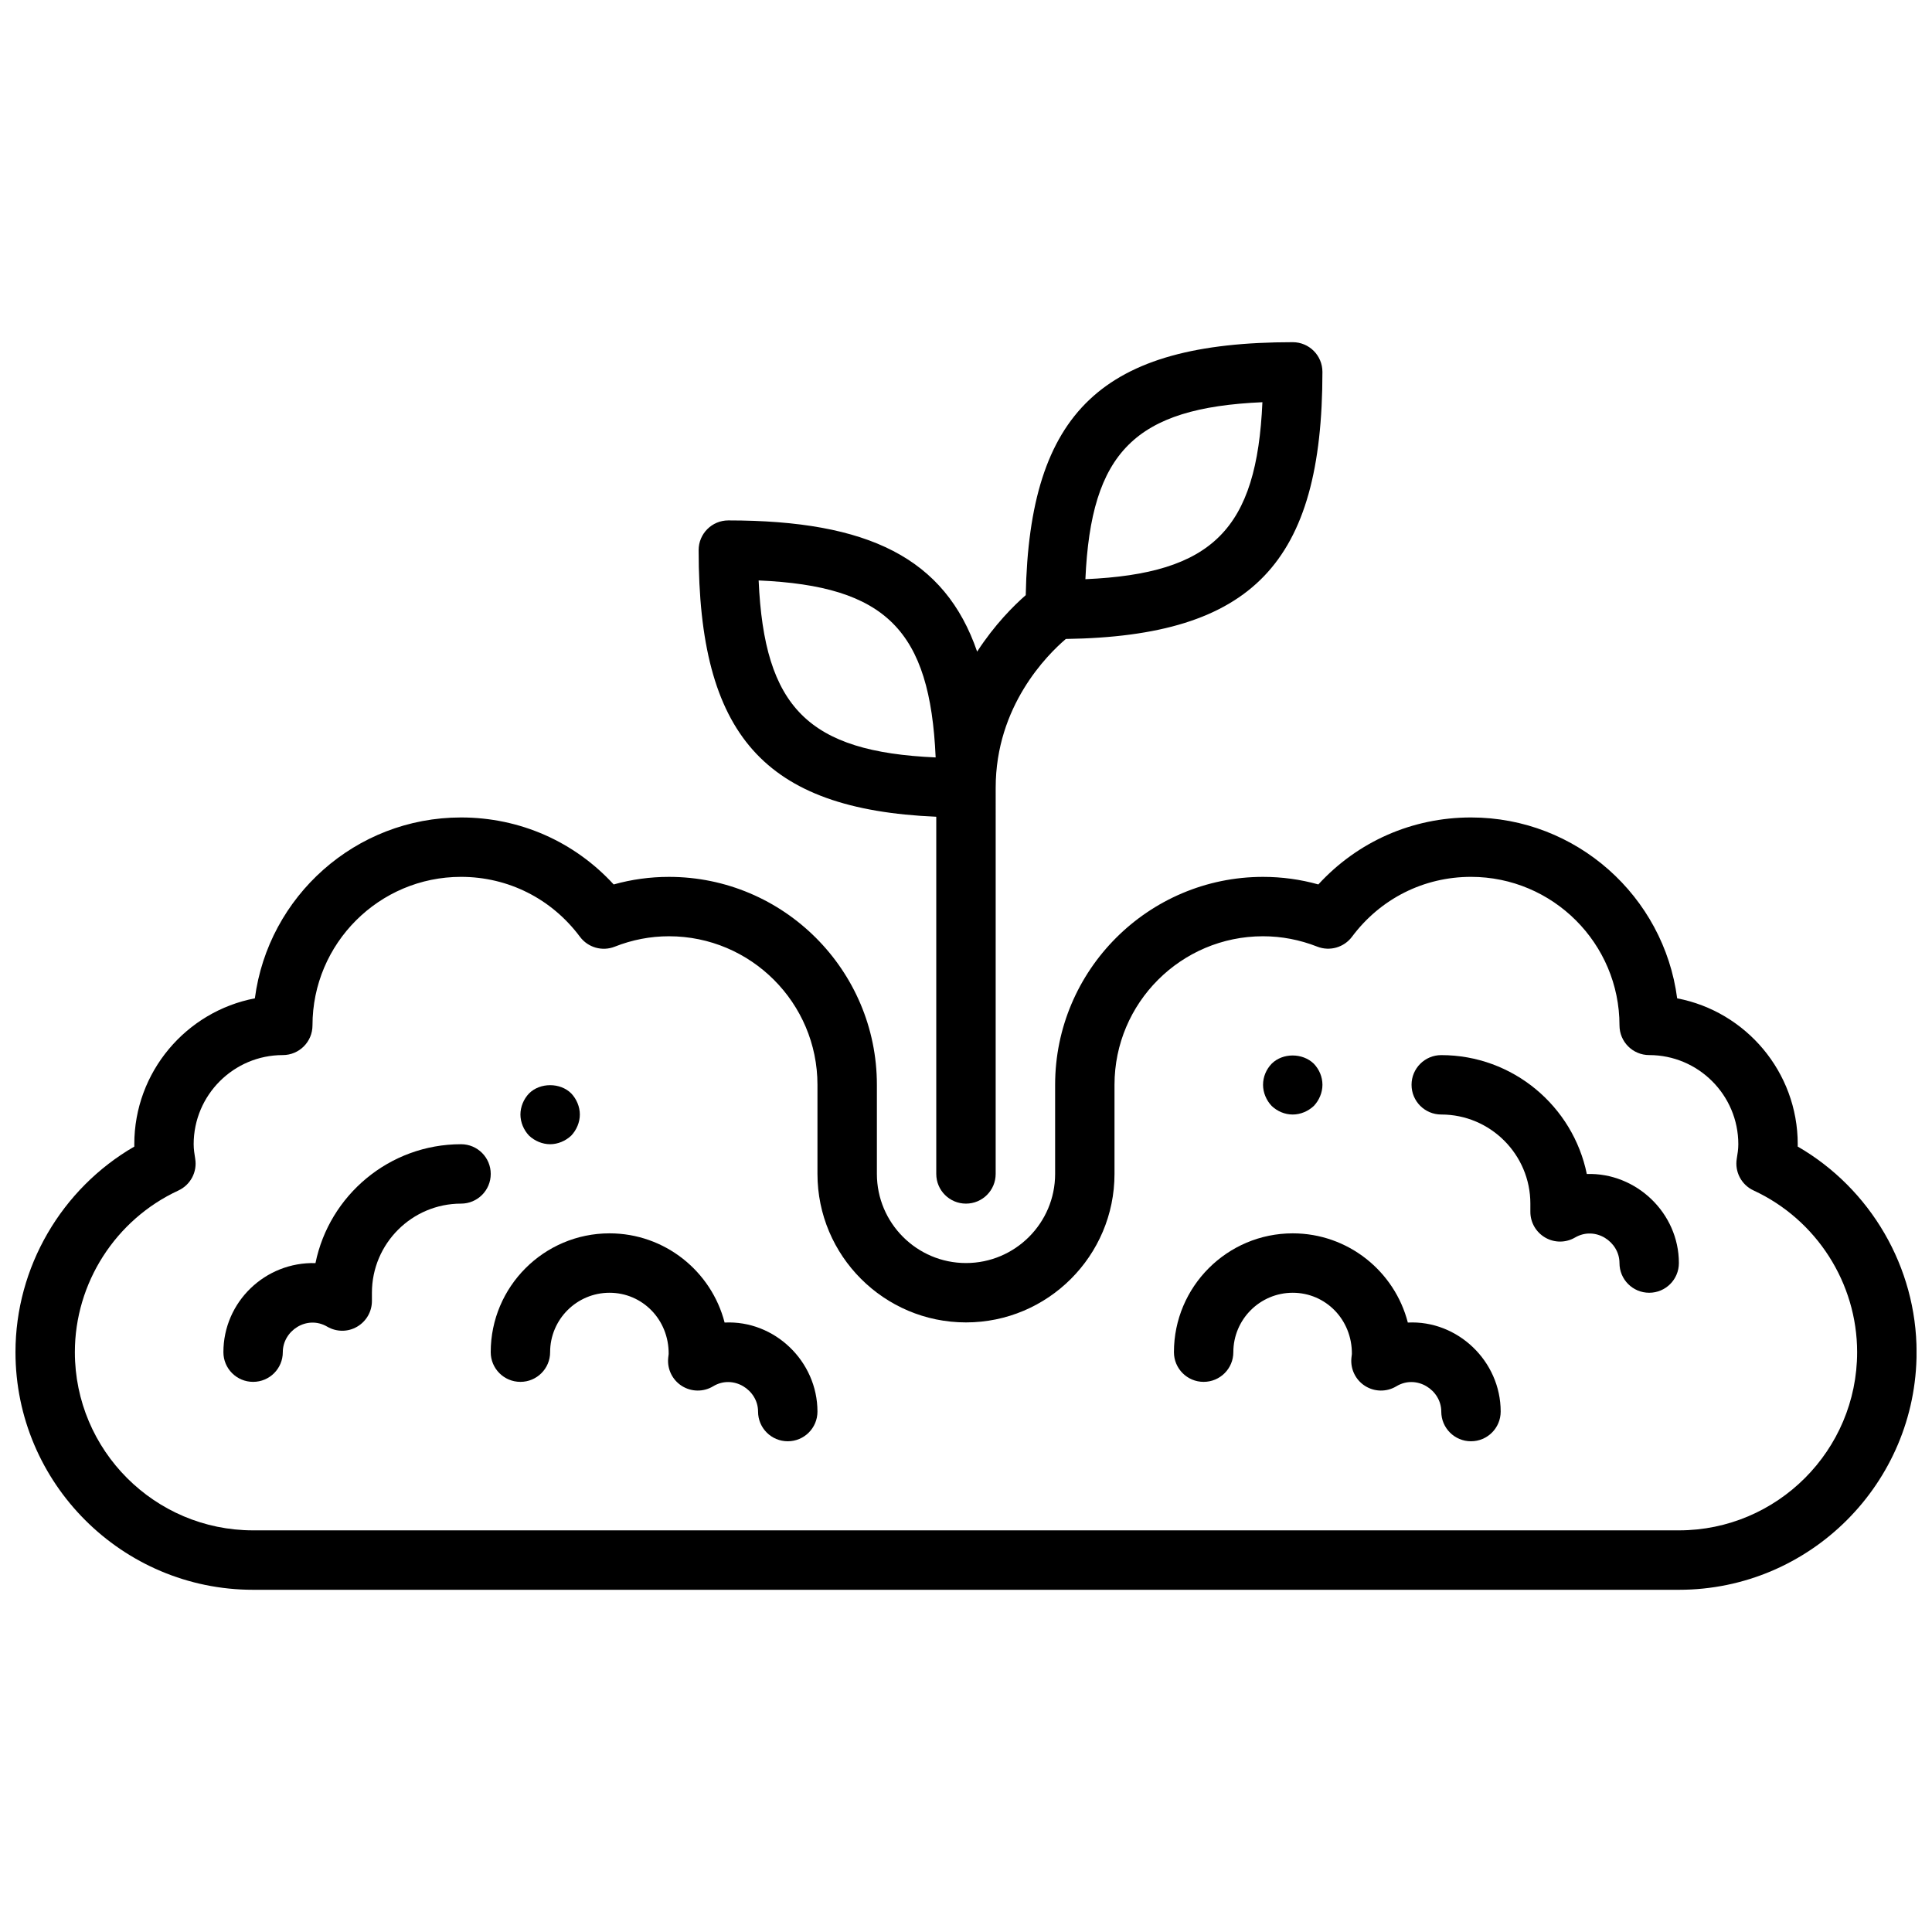 <?xml version="1.0" encoding="UTF-8"?>
<!-- Uploaded to: SVG Repo, www.svgrepo.com, Generator: SVG Repo Mixer Tools -->
<svg width="800px" height="800px" version="1.1" viewBox="144 144 512 512" xmlns="http://www.w3.org/2000/svg">
 <defs>
  <clipPath id="a">
   <path d="m148.09 360h503.81v206h-503.81z"/>
  </clipPath>
 </defs>
 <path d="m392.12 360.45v94.652c0 4.352 3.519 7.871 7.871 7.871 4.352 0 7.871-3.519 7.871-7.871l0.004-102.34c0-21.633 13.664-35.227 18.594-39.43 49.445-0.727 67.996-20.121 67.996-70.777 0-4.344-3.519-7.871-7.871-7.871-50.324 0-69.785 18.324-70.754 67.039-3.195 2.793-8.242 7.816-12.879 14.965-8.516-24.77-28.809-34.773-65.934-34.773-4.352 0-7.871 3.527-7.871 7.871-0.004 48.918 17.27 68.699 62.973 70.66zm86.43-109.86c-1.48 33.723-13.188 45.422-46.91 46.902 1.488-33.723 13.184-45.422 46.91-46.902zm-86.594 94.137c-33.723-1.48-45.422-13.18-46.91-46.902 33.734 1.48 45.43 13.176 46.91 46.902z"/>
 <path d="m564.52 455.12c-3.66-17.945-19.562-31.504-38.574-31.504-4.352 0-7.871 3.519-7.871 7.871s3.519 7.871 7.871 7.871c13.02 0 23.617 10.598 23.617 23.617v2.18c0 2.816 1.504 5.414 3.953 6.824 2.441 1.41 5.441 1.402 7.887-0.023 5.375-3.129 11.777 1.098 11.777 6.766 0 4.352 3.519 7.871 7.871 7.871 4.352 0 7.871-3.519 7.871-7.871 0-13.289-11.344-24.016-24.402-23.602z"/>
 <path d="m266.18 447.23c-19.012 0-34.922 13.555-38.574 31.504-13.344-0.363-24.402 10.312-24.402 23.602 0 4.352 3.519 7.871 7.871 7.871 4.352 0 7.871-3.519 7.871-7.871 0-5.684 6.383-9.91 11.777-6.754 2.457 1.426 5.449 1.441 7.887 0.023 2.449-1.41 3.953-4.008 3.953-6.836v-2.18c0-13.02 10.598-23.617 23.617-23.617 4.352 0 7.871-3.519 7.871-7.871 0-4.352-3.519-7.871-7.871-7.871z"/>
 <g clip-path="url(#a)">
  <path d="m620.41 447.85c0.008-0.203 0.008-0.418 0.008-0.621 0-19.176-13.777-35.188-31.953-38.66-3.523-27.008-26.684-47.934-54.637-47.934-15.586 0-30.031 6.398-40.453 17.75-4.781-1.336-9.691-2.004-14.652-2.004-30.379 0-55.105 24.719-55.105 55.105v23.617c0 13.02-10.598 23.617-23.617 23.617-13.02 0-23.617-10.598-23.617-23.617v-23.617c0-30.387-24.727-55.105-55.105-55.105-4.961 0-9.871 0.668-14.648 2.008-10.418-11.352-24.871-17.754-40.449-17.754-27.953 0-51.113 20.926-54.641 47.934-18.176 3.473-31.953 19.484-31.953 38.66 0 0.203 0 0.418 0.008 0.621-19.301 11.172-31.496 31.984-31.496 54.484 0 34.723 28.254 62.977 62.977 62.977h377.86c34.723 0 62.977-28.254 62.977-62.977 0-22.5-12.191-43.312-31.496-54.484zm-31.48 101.71h-377.86c-26.047 0-47.23-21.184-47.23-47.23 0-18.301 10.77-35.117 27.434-42.832 3.211-1.488 5.039-4.93 4.457-8.414-0.207-1.277-0.406-2.543-0.406-3.859 0-13.02 10.598-23.617 23.617-23.617 4.352 0 7.871-3.519 7.871-7.871 0-21.703 17.656-39.359 39.359-39.359 12.508 0 24 5.785 31.527 15.887 2.133 2.852 5.902 3.922 9.195 2.621 4.644-1.836 9.488-2.766 14.383-2.766 21.703 0 39.359 17.656 39.359 39.359v23.617c0 21.703 17.656 39.359 39.359 39.359s39.359-17.656 39.359-39.359v-23.617c0-21.703 17.656-39.359 39.359-39.359 4.894 0 9.738 0.93 14.383 2.754 3.289 1.289 7.062 0.227 9.195-2.621 7.527-10.09 19.02-15.875 31.531-15.875 21.703 0 39.359 17.656 39.359 39.359 0 4.352 3.519 7.871 7.871 7.871 13.02 0 23.617 10.598 23.617 23.617 0 1.316-0.195 2.582-0.41 3.848-0.574 3.488 1.242 6.934 4.457 8.414 16.672 7.727 27.441 24.539 27.441 42.844 0 26.047-21.184 47.23-47.234 47.23z"/>
 </g>
 <path d="m517.09 494.49c-3.492-13.582-15.844-23.641-30.496-23.641-17.367 0-31.488 14.121-31.488 31.488 0 4.352 3.519 7.871 7.871 7.871 4.352 0 7.871-3.519 7.871-7.871 0-8.684 7.062-15.742 15.742-15.742 8.676 0 15.742 7.062 15.672 16.23-0.008 0.094-0.117 0.953-0.125 1.047-0.293 2.969 1.117 5.84 3.637 7.43 2.519 1.582 5.723 1.621 8.273 0.078 5.359-3.234 11.906 0.969 11.906 6.699 0 4.352 3.519 7.871 7.871 7.871 4.352 0 7.871-3.519 7.871-7.871 0.004-13.352-11.41-24.254-24.605-23.59z"/>
 <path d="m336.03 494.49c-3.496-13.582-15.848-23.641-30.496-23.641-17.367 0-31.488 14.121-31.488 31.488 0 4.352 3.519 7.871 7.871 7.871 4.352 0 7.871-3.519 7.871-7.871 0-8.684 7.062-15.742 15.742-15.742 8.676 0 15.742 7.062 15.672 16.23-0.008 0.094-0.117 0.953-0.125 1.047-0.293 2.969 1.117 5.84 3.637 7.43 2.519 1.582 5.723 1.621 8.273 0.078 5.356-3.234 11.914 0.969 11.906 6.699 0 4.352 3.519 7.871 7.871 7.871s7.871-3.519 7.871-7.871c-0.008-13.352-11.398-24.254-24.605-23.59z"/>
 <path d="m289.79 447.23c2.047 0 4.086-0.867 5.59-2.281 1.418-1.496 2.285-3.543 2.285-5.59s-0.867-4.102-2.281-5.59c-2.914-2.914-8.266-2.914-11.18 0-1.426 1.488-2.285 3.543-2.285 5.59s0.859 4.094 2.281 5.59c1.488 1.414 3.543 2.281 5.59 2.281z"/>
 <path d="m486.59 439.36c2.047 0 4.086-0.867 5.59-2.281 1.418-1.5 2.281-3.543 2.281-5.59 0-2.133-0.867-4.102-2.281-5.59-2.992-2.914-8.266-2.914-11.18 0-1.422 1.488-2.281 3.453-2.281 5.59 0 2.047 0.859 4.094 2.281 5.59 1.488 1.414 3.457 2.281 5.59 2.281z"/>
</svg>